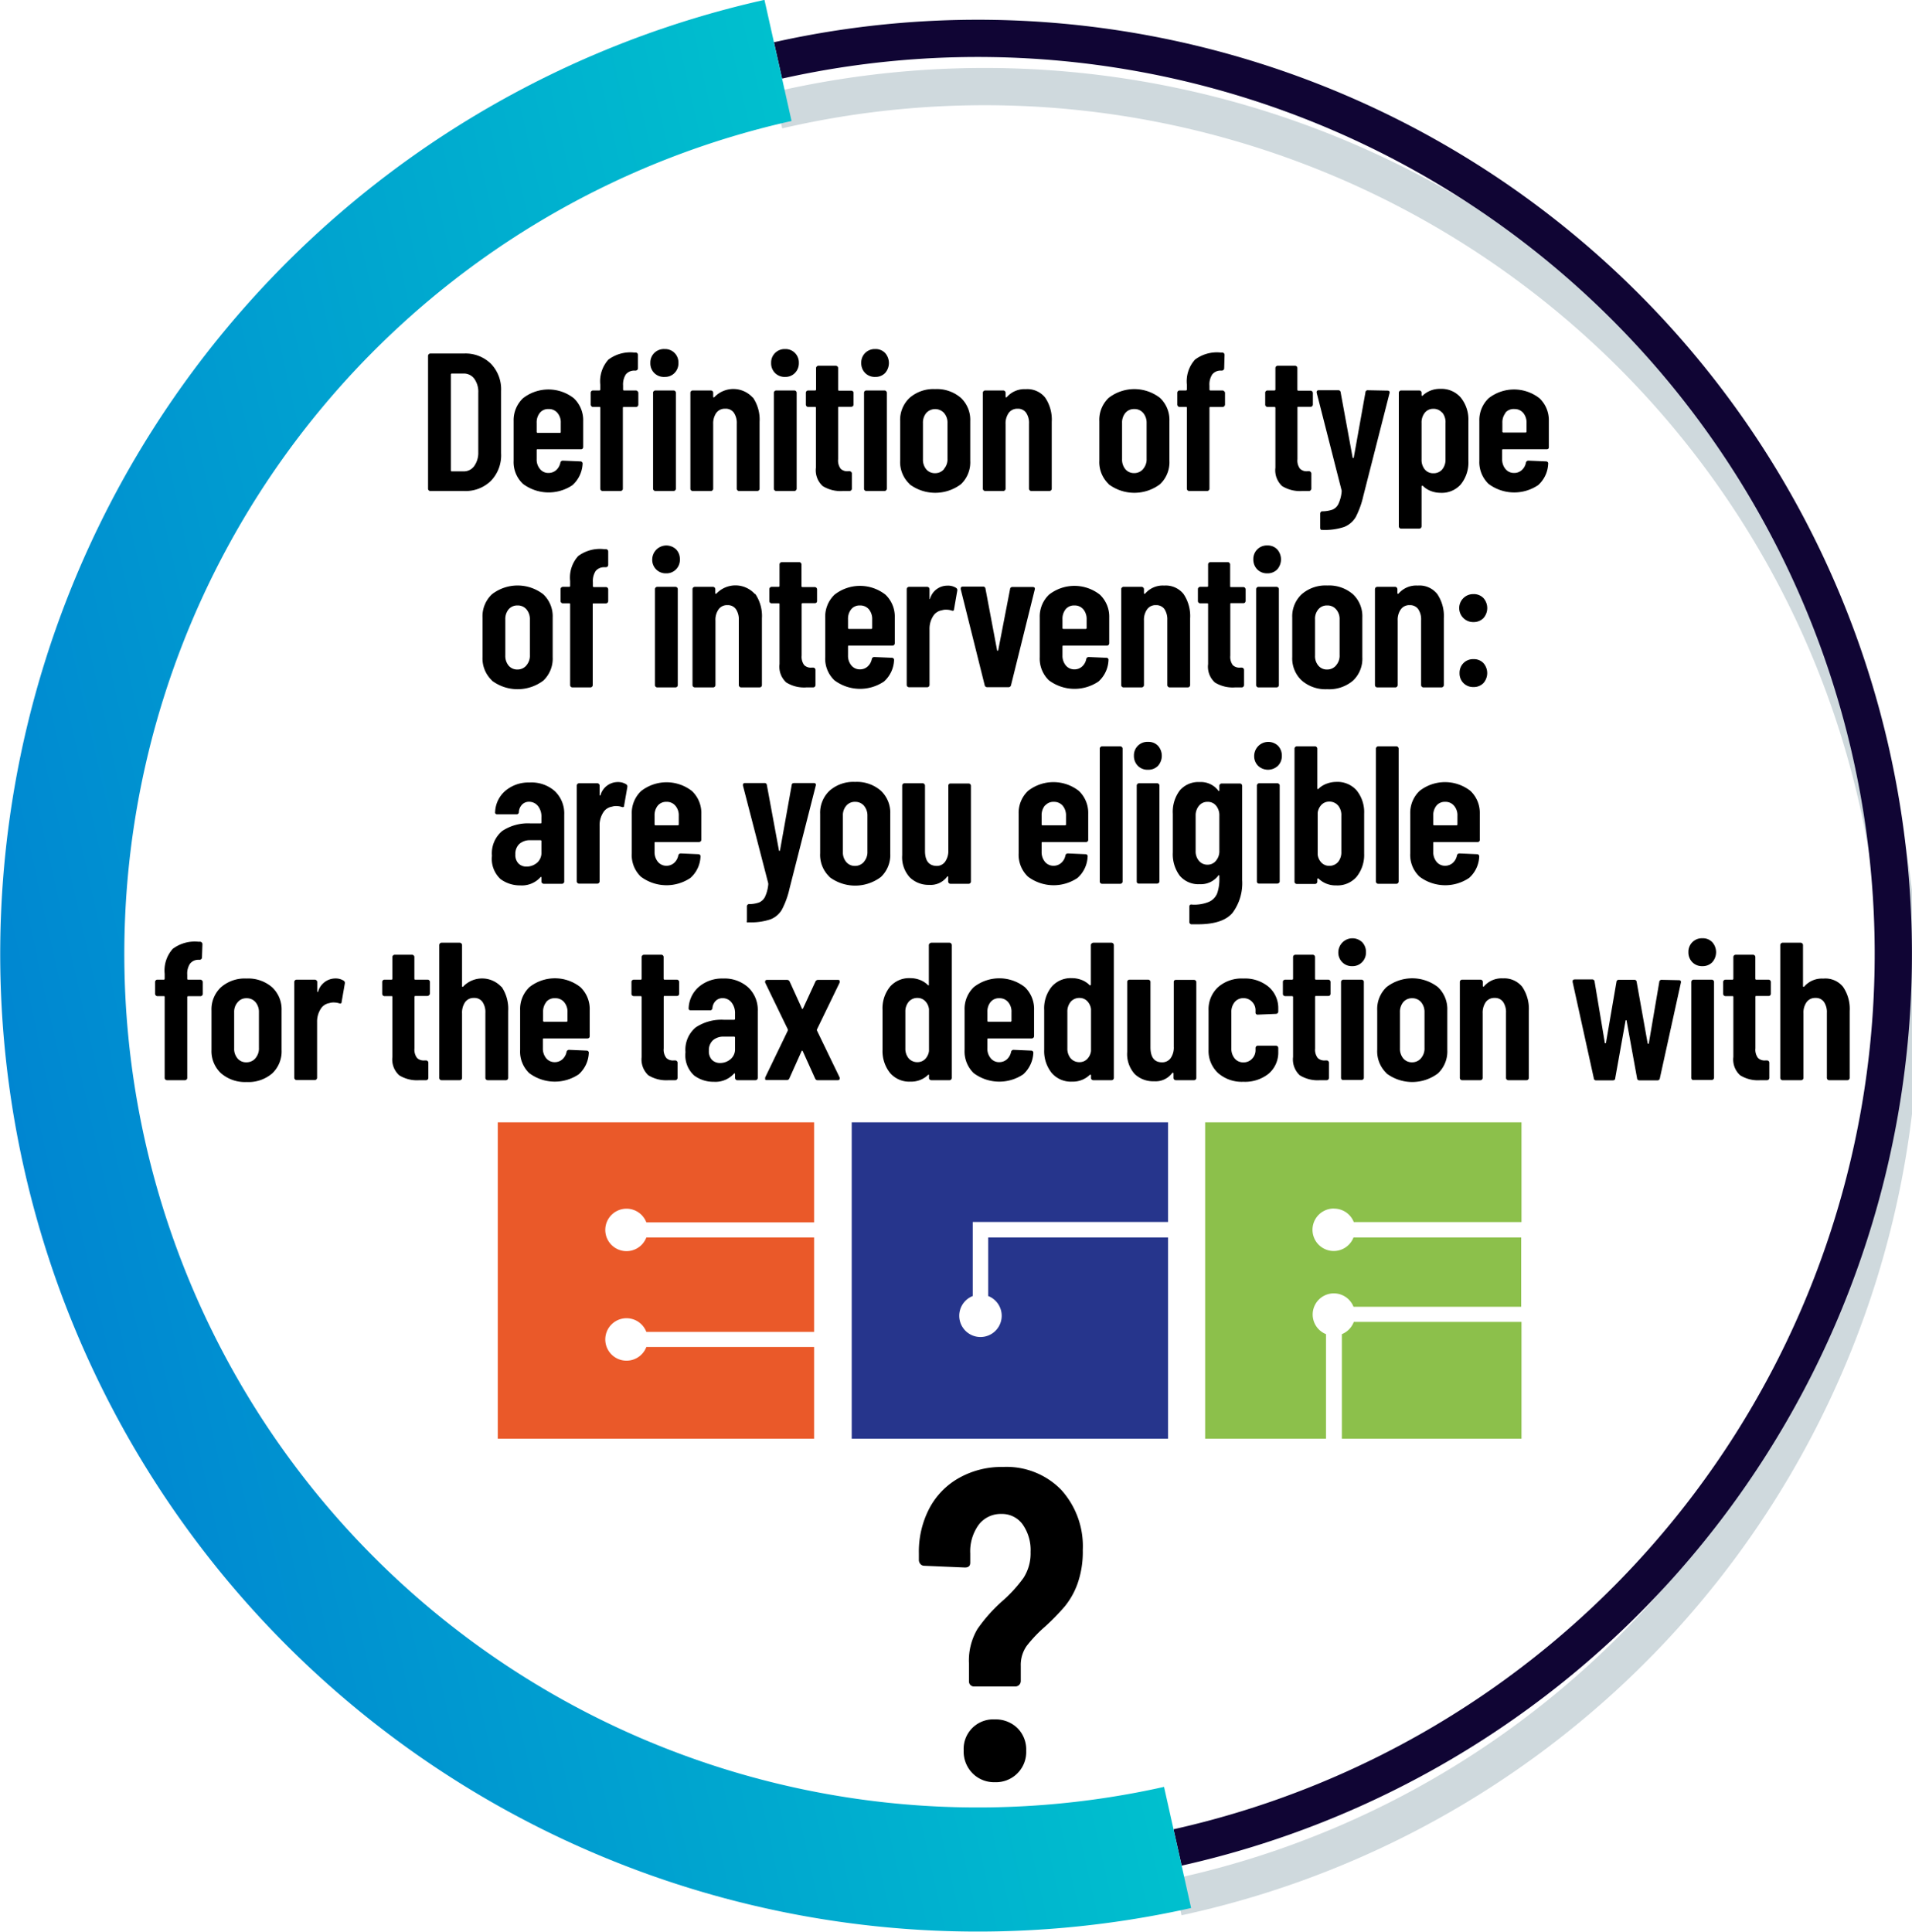 <svg xmlns="http://www.w3.org/2000/svg" xmlns:xlink="http://www.w3.org/1999/xlink" viewBox="0 0 253.13 255.74"><defs><style>.cls-1{isolation:isolate;}.cls-2{mix-blend-mode:multiply;opacity:0.19;}.cls-3,.cls-4,.cls-5{fill:none;stroke-miterlimit:10;}.cls-3{stroke:#00344c;}.cls-3,.cls-4{stroke-width:4.93px;}.cls-4{stroke:#100534;}.cls-5{stroke-width:16.43px;stroke:url(#Nuovo_campione_sfumatura_4);}.cls-6{fill:#ea5929;}.cls-7{fill:#8cc04b;}.cls-8{fill:#26358c;}</style><linearGradient id="Nuovo_campione_sfumatura_4" x1="-535.25" y1="52.48" x2="-405.83" y2="52.48" gradientTransform="translate(514.02 -13.52) rotate(-12.61)" gradientUnits="userSpaceOnUse"><stop offset="0" stop-color="#0086d1"/><stop offset="1" stop-color="#00c0ce"/></linearGradient></defs><g class="cls-1"><g id="Livello_2" data-name="Livello 2"><g id="guide"><g class="cls-2"><path class="cls-3" d="M103,14.59A121.2,121.2,0,1,1,155.9,251.14"/></g><path class="cls-4" d="M103,8A121.2,121.2,0,1,1,155.9,244.57"/><path class="cls-5" d="M155.9,244.57A121.2,121.2,0,0,1,103,8"/><path class="cls-6" d="M85.57,178.32a2.81,2.81,0,1,1,0-2h22.21V163.82H85.57a2.81,2.81,0,1,1,0-2h22.21V148.58H65.9v41.88h41.88V178.32Z"/><path class="cls-7" d="M176.62,160a2.81,2.81,0,0,1,2.61,1.78h22.2V148.58H159.55v41.88h16V176.62a2.8,2.8,0,1,1,3.64-3.63h22.2v-9.17h-22.2a2.81,2.81,0,1,1-2.61-3.83Z"/><path class="cls-7" d="M177.65,176.62v13.84h23.78V175h-22.2A2.82,2.82,0,0,1,177.65,176.62Z"/><path class="cls-8" d="M128.78,171.57v-9.8h25.86V148.58H112.76v41.88h41.88V163.82H130.83v7.75a2.81,2.81,0,1,1-2.05,0Z"/><path d="M128.49,223.08a.67.67,0,0,1-.21-.5v-2.4a8.17,8.17,0,0,1,1.12-4.52,20.71,20.71,0,0,1,3.28-3.69,18.29,18.29,0,0,0,2.82-3.08,6,6,0,0,0,.94-3.43,5.9,5.9,0,0,0-1.06-3.67,3.37,3.37,0,0,0-2.81-1.37,3.66,3.66,0,0,0-3,1.43,6,6,0,0,0-1.12,3.79v1.23c0,.43-.23.64-.7.64l-5.4-.23a.65.65,0,0,1-.5-.24.79.79,0,0,1-.2-.53v-.87a12.35,12.35,0,0,1,1.41-6,9.93,9.93,0,0,1,3.93-4,11.47,11.47,0,0,1,5.8-1.44,10.1,10.1,0,0,1,7.68,3,11.11,11.11,0,0,1,2.88,8,12.63,12.63,0,0,1-.71,4.49,10.17,10.17,0,0,1-1.7,3,30.85,30.85,0,0,1-2.58,2.64,18.07,18.07,0,0,0-2.43,2.55,4.4,4.4,0,0,0-.79,2.67v2a.72.72,0,0,1-.71.71H129A.67.67,0,0,1,128.49,223.08Zm.23,11.64a4.11,4.11,0,0,1-1.14-3,3.91,3.91,0,0,1,4.11-4.1,4.13,4.13,0,0,1,3,1.14,4,4,0,0,1,1.17,3,4,4,0,0,1-4.16,4.17A4,4,0,0,1,128.72,234.72Z"/><path d="M56.76,64.91a.29.29,0,0,1-.09-.22V47.12a.29.29,0,0,1,.09-.22.27.27,0,0,1,.22-.1h4.45A4.8,4.8,0,0,1,65,48.16a4.87,4.87,0,0,1,1.34,3.61V60A4.87,4.87,0,0,1,65,63.65,4.79,4.79,0,0,1,61.43,65H57A.29.29,0,0,1,56.76,64.91Zm3.06-2.51,1.56,0a1.68,1.68,0,0,0,1.39-.69,3,3,0,0,0,.55-1.83V52a2.94,2.94,0,0,0-.53-1.86,1.71,1.71,0,0,0-1.44-.69H59.82a.12.12,0,0,0-.13.13V62.27C59.69,62.36,59.73,62.4,59.82,62.4Z"/><path d="M77.14,59.38a.29.29,0,0,1-.22.09H71.18c-.09,0-.13,0-.13.13v1.17a1.93,1.93,0,0,0,.44,1.32,1.4,1.4,0,0,0,1.14.52,1.52,1.52,0,0,0,1-.37,1.79,1.79,0,0,0,.56-1,.33.33,0,0,1,.34-.26l2.31.1a.29.29,0,0,1,.22.09.31.31,0,0,1,.07.25,4.08,4.08,0,0,1-1.33,2.8,5.66,5.66,0,0,1-6.56-.16A3.94,3.94,0,0,1,68,61V55.72a4,4,0,0,1,1.24-3,5.46,5.46,0,0,1,6.73,0,4,4,0,0,1,1.24,3v3.43A.34.34,0,0,1,77.14,59.38Zm-5.65-4.75A2,2,0,0,0,71.05,56v1.17a.12.12,0,0,0,.13.13h2.94c.08,0,.12,0,.12-.13V56a1.92,1.92,0,0,0-.44-1.34,1.46,1.46,0,0,0-1.17-.51A1.4,1.4,0,0,0,71.49,54.63Z"/><path d="M84.42,51.81a.29.29,0,0,1,.09.22v1.53a.29.29,0,0,1-.09.22.27.27,0,0,1-.22.1H82.59c-.09,0-.13,0-.13.13V64.69a.31.31,0,0,1-.31.31H79.78a.31.31,0,0,1-.22-.09.29.29,0,0,1-.09-.22V54c0-.09,0-.13-.13-.13h-.83a.27.27,0,0,1-.22-.1.29.29,0,0,1-.09-.22V52a.31.31,0,0,1,.31-.31h.83a.12.12,0,0,0,.13-.13v-.65a4.29,4.29,0,0,1,1.07-3.3,4.84,4.84,0,0,1,3.4-.94h.21a.29.29,0,0,1,.22.09.31.31,0,0,1,.09.22l0,1.77a.31.31,0,0,1-.31.31H84a1.44,1.44,0,0,0-1.15.51,2.45,2.45,0,0,0-.36,1.47v.52a.12.12,0,0,0,.13.13H84.2A.29.29,0,0,1,84.42,51.81Zm2.2-2.43a1.79,1.79,0,0,1-.52-1.33,1.77,1.77,0,0,1,.52-1.32A1.79,1.79,0,0,1,88,46.21a1.75,1.75,0,0,1,1.31.52,1.8,1.8,0,0,1,.51,1.32,1.83,1.83,0,0,1-.52,1.33,1.76,1.76,0,0,1-1.3.52A1.79,1.79,0,0,1,86.62,49.38Zm-.06,15.53a.27.27,0,0,1-.1-.22V52a.27.27,0,0,1,.1-.22.29.29,0,0,1,.22-.09h2.39a.31.31,0,0,1,.31.31V64.69a.31.31,0,0,1-.31.31H86.78A.29.29,0,0,1,86.56,64.91Z"/><path d="M99.69,52.64a5.19,5.19,0,0,1,.87,3.21v8.84a.29.29,0,0,1-.09.22.32.32,0,0,1-.23.09H97.85a.31.31,0,0,1-.22-.09.29.29,0,0,1-.09-.22v-8.6a2.39,2.39,0,0,0-.39-1.46A1.3,1.3,0,0,0,96,54.11a1.38,1.38,0,0,0-1.17.55,2.45,2.45,0,0,0-.41,1.5v8.53a.29.29,0,0,1-.09.22.31.31,0,0,1-.22.09h-2.4a.31.31,0,0,1-.22-.09.29.29,0,0,1-.09-.22V52a.29.29,0,0,1,.09-.22.31.31,0,0,1,.22-.09h2.4a.31.31,0,0,1,.22.09.29.29,0,0,1,.09.22v.52a.08.08,0,0,0,.06.09s.09,0,.15-.09a3.46,3.46,0,0,1,5,.09Z"/><path d="M102.61,49.38a1.79,1.79,0,0,1-.52-1.33,1.77,1.77,0,0,1,.52-1.32,1.79,1.79,0,0,1,1.33-.52,1.75,1.75,0,0,1,1.31.52,1.8,1.8,0,0,1,.51,1.32,1.83,1.83,0,0,1-.52,1.33,1.76,1.76,0,0,1-1.3.52A1.79,1.79,0,0,1,102.61,49.38Zm-.06,15.53a.3.3,0,0,1-.1-.22V52a.3.3,0,0,1,.1-.22.29.29,0,0,1,.22-.09h2.39a.31.31,0,0,1,.31.31V64.69a.31.31,0,0,1-.31.31h-2.39A.29.29,0,0,1,102.55,64.91Z"/><path d="M112.92,53.76a.31.31,0,0,1-.22.09h-1.61c-.09,0-.13,0-.13.13v6.81a1.83,1.83,0,0,0,.33,1.26,1.27,1.27,0,0,0,1,.33h.18a.31.31,0,0,1,.31.31v2a.31.31,0,0,1-.31.31h-.88a4.5,4.5,0,0,1-2.67-.65,2.82,2.82,0,0,1-.9-2.44V54c0-.09,0-.13-.13-.13H107a.31.31,0,0,1-.31-.31V52a.29.29,0,0,1,.09-.22.31.31,0,0,1,.22-.09h.91a.12.12,0,0,0,.13-.13V48.73a.27.27,0,0,1,.1-.22.29.29,0,0,1,.22-.09h2.28a.33.33,0,0,1,.23.09.29.29,0,0,1,.09.22v2.86a.12.12,0,0,0,.13.13h1.61a.31.31,0,0,1,.22.09A.29.29,0,0,1,113,52v1.51A.31.31,0,0,1,112.92,53.76Z"/><path d="M114.54,49.38a1.83,1.83,0,0,1-.52-1.33,1.78,1.78,0,0,1,1.85-1.84,1.72,1.72,0,0,1,1.31.52,2,2,0,0,1,0,2.65,1.76,1.76,0,0,1-1.3.52A1.79,1.79,0,0,1,114.54,49.38Zm-.06,15.53a.29.29,0,0,1-.09-.22V52a.31.31,0,0,1,.31-.31h2.39a.29.29,0,0,1,.22.09.3.3,0,0,1,.1.22V64.69a.3.3,0,0,1-.1.22.29.29,0,0,1-.22.09H114.7A.29.29,0,0,1,114.48,64.91Z"/><path d="M120.41,64.07a4,4,0,0,1-1.24-3.1V55.75a4,4,0,0,1,1.25-3.08,4.78,4.78,0,0,1,3.38-1.16,4.84,4.84,0,0,1,3.41,1.16,4,4,0,0,1,1.24,3.08V61a4,4,0,0,1-1.23,3.1,5.66,5.66,0,0,1-6.81,0Zm4.57-2a1.9,1.9,0,0,0,.46-1.34V56a1.92,1.92,0,0,0-.46-1.33,1.6,1.6,0,0,0-2.35,0,2,2,0,0,0-.44,1.34v4.78a2,2,0,0,0,.44,1.34,1.47,1.47,0,0,0,1.17.51A1.51,1.51,0,0,0,125,62.08Z"/><path d="M138.37,52.64a5.19,5.19,0,0,1,.87,3.21v8.84a.31.31,0,0,1-.31.31h-2.39a.31.31,0,0,1-.31-.31v-8.6a2.39,2.39,0,0,0-.39-1.46,1.3,1.3,0,0,0-1.12-.52,1.38,1.38,0,0,0-1.17.55,2.39,2.39,0,0,0-.42,1.5v8.53a.31.31,0,0,1-.31.31h-2.39a.31.31,0,0,1-.31-.31V52a.31.31,0,0,1,.31-.31h2.39a.31.31,0,0,1,.31.31v.52a.09.09,0,0,0,.07.09s.09,0,.14-.09a3.09,3.09,0,0,1,2.47-1A3,3,0,0,1,138.37,52.64Z"/><path d="M146.77,64.07a4,4,0,0,1-1.23-3.1V55.75a4,4,0,0,1,1.24-3.08,5.55,5.55,0,0,1,6.79,0,4,4,0,0,1,1.25,3.08V61a4,4,0,0,1-1.24,3.1,5.66,5.66,0,0,1-6.81,0Zm4.58-2a1.94,1.94,0,0,0,.45-1.34V56a2,2,0,0,0-.45-1.33,1.5,1.5,0,0,0-1.19-.52,1.49,1.49,0,0,0-1.17.51,2,2,0,0,0-.44,1.34v4.78a2,2,0,0,0,.44,1.34,1.49,1.49,0,0,0,1.17.51A1.53,1.53,0,0,0,151.35,62.08Z"/><path d="M162.08,51.81a.27.27,0,0,1,.1.22v1.53a.34.34,0,0,1-.32.32h-1.61c-.09,0-.13,0-.13.13V64.69a.31.31,0,0,1-.31.31h-2.37a.31.31,0,0,1-.22-.09.29.29,0,0,1-.09-.22V54c0-.09,0-.13-.13-.13h-.83a.27.27,0,0,1-.22-.1.29.29,0,0,1-.09-.22V52a.31.31,0,0,1,.31-.31H157a.12.12,0,0,0,.13-.13v-.65a4.29,4.29,0,0,1,1.07-3.3,4.84,4.84,0,0,1,3.4-.94h.21a.29.29,0,0,1,.22.09.31.31,0,0,1,.09.22l-.05,1.77a.31.31,0,0,1-.31.31h-.13a1.4,1.4,0,0,0-1.14.51,2.38,2.38,0,0,0-.37,1.47v.52a.12.12,0,0,0,.13.13h1.61A.29.29,0,0,1,162.08,51.81Z"/><path d="M173.73,53.76a.29.29,0,0,1-.22.09H171.9c-.09,0-.13,0-.13.13v6.81a1.78,1.78,0,0,0,.34,1.26,1.23,1.23,0,0,0,1,.33h.18a.29.29,0,0,1,.22.09.3.3,0,0,1,.1.22v2a.3.3,0,0,1-.1.22.29.29,0,0,1-.22.09h-.88a4.5,4.5,0,0,1-2.67-.65,2.85,2.85,0,0,1-.89-2.44V54a.12.12,0,0,0-.13-.13h-.91a.29.29,0,0,1-.22-.09.27.27,0,0,1-.09-.22V52a.26.26,0,0,1,.09-.22.29.29,0,0,1,.22-.09h.91a.12.12,0,0,0,.13-.13V48.73a.31.31,0,0,1,.31-.31h2.29a.31.31,0,0,1,.22.09.29.29,0,0,1,.09.22v2.86a.12.12,0,0,0,.13.13h1.61a.31.31,0,0,1,.31.31v1.51A.31.31,0,0,1,173.73,53.76Z"/><path d="M174.84,70.09a.4.4,0,0,1-.06-.22V68a.35.35,0,0,1,.08-.22.24.24,0,0,1,.18-.09,4.22,4.22,0,0,0,1.36-.22,1.55,1.55,0,0,0,.79-.75,4.93,4.93,0,0,0,.43-1.63l0-.15L174.32,52v-.1c0-.16.09-.24.28-.24h2.55a.3.3,0,0,1,.34.29l1.58,8.6c0,.06.05.08.08.08s.06,0,.08-.08l1.54-8.6a.29.29,0,0,1,.33-.29l2.58.05c.24,0,.34.12.28.34l-3.48,13.65a11.56,11.56,0,0,1-1,2.76,3.13,3.13,0,0,1-1.53,1.3,8.08,8.08,0,0,1-2.84.39h-.13S174.87,70.15,174.84,70.09Z"/><path d="M193.4,52.64a4.62,4.62,0,0,1,1,3.08V61a4.62,4.62,0,0,1-1,3.12,3.35,3.35,0,0,1-2.7,1.12,3.54,3.54,0,0,1-1.22-.22,3,3,0,0,1-1.12-.71s-.07,0-.11,0a.11.11,0,0,0-.05.1v5.26a.31.31,0,0,1-.09.22.29.29,0,0,1-.22.09H185.5a.29.29,0,0,1-.22-.09.31.31,0,0,1-.09-.22V52a.31.31,0,0,1,.31-.31h2.39a.31.31,0,0,1,.31.31v.31a.08.08,0,0,0,.07.09s.09,0,.14-.09a3.29,3.29,0,0,1,2.29-.83A3.36,3.36,0,0,1,193.4,52.64Zm-2.47,2a1.47,1.47,0,0,0-1.17-.52,1.41,1.41,0,0,0-1.13.52A2.05,2.05,0,0,0,188.2,56v4.81a2,2,0,0,0,.43,1.34,1.43,1.43,0,0,0,1.13.5,1.48,1.48,0,0,0,1.17-.5,2,2,0,0,0,.44-1.34V56A2,2,0,0,0,190.93,54.6Z"/><path d="M205,59.38a.31.31,0,0,1-.22.09H199c-.09,0-.13,0-.13.13v1.17a2,2,0,0,0,.44,1.32,1.44,1.44,0,0,0,1.15.52,1.47,1.47,0,0,0,1-.37,1.73,1.73,0,0,0,.56-1,.33.33,0,0,1,.34-.26l2.32.1a.31.31,0,0,1,.22.09.28.28,0,0,1,.06.25,4,4,0,0,1-1.32,2.8,5.67,5.67,0,0,1-6.57-.16A4,4,0,0,1,195.85,61V55.72a4,4,0,0,1,1.23-3,5.46,5.46,0,0,1,6.73,0,4,4,0,0,1,1.24,3v3.43A.33.33,0,0,1,205,59.38Zm-5.66-4.75a2,2,0,0,0-.44,1.33v1.17a.12.12,0,0,0,.13.13h2.94a.12.12,0,0,0,.13-.13V56a2,2,0,0,0-.44-1.34,1.49,1.49,0,0,0-1.17-.51A1.44,1.44,0,0,0,199.3,54.63Z"/><path d="M65.12,90.07A4,4,0,0,1,63.88,87V81.75a4,4,0,0,1,1.25-3.08,5.55,5.55,0,0,1,6.79,0,4,4,0,0,1,1.25,3.08V87a4,4,0,0,1-1.24,3.1,5.66,5.66,0,0,1-6.81,0Zm4.58-2a1.94,1.94,0,0,0,.45-1.34V82a2,2,0,0,0-.45-1.33,1.5,1.5,0,0,0-1.19-.52,1.49,1.49,0,0,0-1.17.51A2,2,0,0,0,66.9,82v4.78a2,2,0,0,0,.44,1.34,1.49,1.49,0,0,0,1.17.51A1.53,1.53,0,0,0,69.7,88.08Z"/><path d="M80.43,77.81a.29.29,0,0,1,.09.22v1.53a.29.29,0,0,1-.09.22.27.27,0,0,1-.22.1H78.6c-.09,0-.13,0-.13.13V90.69a.29.29,0,0,1-.09.22.31.31,0,0,1-.22.09H75.79a.31.31,0,0,1-.31-.31V80c0-.09,0-.13-.13-.13h-.83a.27.27,0,0,1-.22-.1.29.29,0,0,1-.09-.22V78a.31.31,0,0,1,.31-.31h.83a.12.12,0,0,0,.13-.13v-.65a4.25,4.25,0,0,1,1.07-3.3A4.84,4.84,0,0,1,80,72.7h.21a.29.29,0,0,1,.22.09.31.31,0,0,1,.09.22l0,1.77a.29.29,0,0,1-.09.22.31.31,0,0,1-.22.09H80a1.44,1.44,0,0,0-1.15.51,2.45,2.45,0,0,0-.36,1.47v.52a.12.12,0,0,0,.13.13h1.61A.29.29,0,0,1,80.43,77.81Z"/><path d="M86.87,75.38a1.79,1.79,0,0,1-.52-1.33,1.87,1.87,0,0,1,3.16-1.32,1.84,1.84,0,0,1,.5,1.32,1.79,1.79,0,0,1-.52,1.33,1.74,1.74,0,0,1-1.3.52A1.77,1.77,0,0,1,86.87,75.38ZM86.8,90.91a.29.29,0,0,1-.09-.22V78a.29.29,0,0,1,.09-.22.31.31,0,0,1,.22-.09h2.4a.31.31,0,0,1,.22.09.29.29,0,0,1,.09.22V90.69a.29.29,0,0,1-.09.22.31.31,0,0,1-.22.09H87A.31.31,0,0,1,86.8,90.91Z"/><path d="M100,78.64a5.19,5.19,0,0,1,.87,3.21v8.84a.29.29,0,0,1-.09.22.31.31,0,0,1-.22.09H98.13a.29.29,0,0,1-.22-.09.27.27,0,0,1-.1-.22v-8.6a2.39,2.39,0,0,0-.39-1.46,1.3,1.3,0,0,0-1.11-.52,1.36,1.36,0,0,0-1.17.55,2.39,2.39,0,0,0-.42,1.5v8.53a.29.29,0,0,1-.09.22.31.31,0,0,1-.22.09H92a.33.33,0,0,1-.23-.09.29.29,0,0,1-.09-.22V78a.29.29,0,0,1,.09-.22.33.33,0,0,1,.23-.09h2.39a.31.31,0,0,1,.22.09.29.29,0,0,1,.09.22v.52a.08.08,0,0,0,.06.09s.1,0,.15-.09a3.46,3.46,0,0,1,5,.09Z"/><path d="M108.1,79.76a.31.31,0,0,1-.22.09h-1.62a.12.12,0,0,0-.13.13v6.81a1.83,1.83,0,0,0,.34,1.26,1.25,1.25,0,0,0,1,.33h.18a.31.31,0,0,1,.22.09.29.29,0,0,1,.09.22v2a.29.29,0,0,1-.09.22.31.31,0,0,1-.22.09h-.89a4.46,4.46,0,0,1-2.66-.65,2.82,2.82,0,0,1-.9-2.44V80c0-.09,0-.13-.13-.13h-.91a.29.29,0,0,1-.22-.09.31.31,0,0,1-.09-.22V78a.31.31,0,0,1,.31-.31h.91a.12.12,0,0,0,.13-.13V74.73a.29.29,0,0,1,.09-.22.31.31,0,0,1,.22-.09h2.29a.31.31,0,0,1,.31.31v2.86a.12.12,0,0,0,.13.13h1.62a.31.31,0,0,1,.22.09.29.29,0,0,1,.09.22v1.51A.31.31,0,0,1,108.1,79.76Z"/><path d="M118.37,85.38a.31.31,0,0,1-.22.09H112.4c-.09,0-.13,0-.13.13v1.17a2,2,0,0,0,.44,1.32,1.44,1.44,0,0,0,1.15.52,1.49,1.49,0,0,0,1-.37,1.79,1.79,0,0,0,.56-1,.33.33,0,0,1,.34-.26l2.31.1a.29.29,0,0,1,.22.09.28.28,0,0,1,.07.25,4,4,0,0,1-1.33,2.8,5.66,5.66,0,0,1-6.56-.16A3.94,3.94,0,0,1,109.25,87V81.72a4,4,0,0,1,1.24-3,5.46,5.46,0,0,1,6.73,0,4,4,0,0,1,1.24,3v3.43A.33.33,0,0,1,118.37,85.38Zm-5.66-4.75a2,2,0,0,0-.44,1.33v1.17a.12.12,0,0,0,.13.13h2.94a.12.12,0,0,0,.13-.13V82a2,2,0,0,0-.44-1.34,1.49,1.49,0,0,0-1.17-.51A1.44,1.44,0,0,0,112.71,80.63Z"/><path d="M126.57,77.82a.35.35,0,0,1,.16.39l-.42,2.42q0,.32-.36.18a2.49,2.49,0,0,0-.68-.1,1.71,1.71,0,0,0-.57.08,1.66,1.66,0,0,0-1.19.82,3.1,3.1,0,0,0-.45,1.7v7.36a.31.31,0,0,1-.31.31h-2.39a.33.33,0,0,1-.23-.09.31.31,0,0,1-.09-.22V78a.29.29,0,0,1,.09-.22.33.33,0,0,1,.23-.09h2.39a.31.31,0,0,1,.22.09.29.29,0,0,1,.09.22v1.2c0,.07,0,.1,0,.11s.06,0,.08-.09a2.39,2.39,0,0,1,2.29-1.69A2,2,0,0,1,126.57,77.82Z"/><path d="M130.37,90.74,127.19,78v-.1c0-.16.1-.24.29-.24h2.65a.3.3,0,0,1,.34.29L132,86.06c0,.06,0,.08.08.08s.06,0,.08-.08L133.72,78a.3.3,0,0,1,.34-.29l2.65,0c.24,0,.34.12.28.34l-3.14,12.66a.33.33,0,0,1-.36.26h-2.76A.33.33,0,0,1,130.37,90.74Z"/><path d="M146.76,85.38a.31.31,0,0,1-.22.09h-5.75c-.09,0-.13,0-.13.13v1.17a2,2,0,0,0,.44,1.32,1.44,1.44,0,0,0,1.15.52,1.47,1.47,0,0,0,1-.37,1.73,1.73,0,0,0,.56-1,.33.33,0,0,1,.34-.26l2.32.1a.31.31,0,0,1,.22.09.28.28,0,0,1,.06.25,4,4,0,0,1-1.32,2.8,5.67,5.67,0,0,1-6.57-.16A4,4,0,0,1,137.65,87V81.72a4,4,0,0,1,1.23-3,5.46,5.46,0,0,1,6.73,0,4,4,0,0,1,1.24,3v3.43A.33.33,0,0,1,146.76,85.38Zm-5.66-4.75a2,2,0,0,0-.44,1.33v1.17a.12.12,0,0,0,.13.13h2.94a.12.12,0,0,0,.13-.13V82a2,2,0,0,0-.44-1.34,1.49,1.49,0,0,0-1.17-.51A1.44,1.44,0,0,0,141.1,80.63Z"/><path d="M156.69,78.64a5.19,5.19,0,0,1,.87,3.21v8.84a.31.31,0,0,1-.31.31h-2.39a.29.29,0,0,1-.22-.09.27.27,0,0,1-.1-.22v-8.6a2.46,2.46,0,0,0-.38-1.46,1.32,1.32,0,0,0-1.12-.52,1.36,1.36,0,0,0-1.17.55,2.39,2.39,0,0,0-.42,1.5v8.53a.31.31,0,0,1-.31.31h-2.39a.29.29,0,0,1-.22-.09.26.26,0,0,1-.09-.22V78a.26.26,0,0,1,.09-.22.29.29,0,0,1,.22-.09h2.39a.31.31,0,0,1,.31.31v.52a.08.08,0,0,0,.07.09s.09,0,.14-.09a3.07,3.07,0,0,1,2.47-1A3,3,0,0,1,156.69,78.64Z"/><path d="M164.83,79.76a.31.31,0,0,1-.22.09H163c-.08,0-.12,0-.12.13v6.81a1.83,1.83,0,0,0,.33,1.26,1.27,1.27,0,0,0,1,.33h.18a.31.31,0,0,1,.31.31v2a.31.31,0,0,1-.31.31h-.88a4.5,4.5,0,0,1-2.67-.65,2.82,2.82,0,0,1-.9-2.44V80c0-.09,0-.13-.13-.13h-.91a.31.31,0,0,1-.31-.31V78a.29.29,0,0,1,.09-.22.31.31,0,0,1,.22-.09h.91a.12.12,0,0,0,.13-.13V74.73a.29.29,0,0,1,.09-.22.32.32,0,0,1,.23-.09h2.28a.29.29,0,0,1,.22.09.3.3,0,0,1,.1.22v2.86c0,.08,0,.13.12.13h1.62a.31.31,0,0,1,.22.09.29.29,0,0,1,.09.22v1.51A.31.31,0,0,1,164.83,79.76Z"/><path d="M166.45,75.38a1.83,1.83,0,0,1-.52-1.33,1.78,1.78,0,0,1,1.85-1.84,1.73,1.73,0,0,1,1.31.52,2,2,0,0,1,0,2.65,1.76,1.76,0,0,1-1.3.52A1.79,1.79,0,0,1,166.45,75.38Zm-.06,15.53a.29.29,0,0,1-.09-.22V78a.31.31,0,0,1,.31-.31H169a.31.31,0,0,1,.31.31V90.69A.31.31,0,0,1,169,91h-2.39A.29.29,0,0,1,166.39,90.91Z"/><path d="M172.32,90.07a4,4,0,0,1-1.24-3.1V81.75a4,4,0,0,1,1.25-3.08,4.78,4.78,0,0,1,3.38-1.16,4.84,4.84,0,0,1,3.41,1.16,4,4,0,0,1,1.24,3.08V87a4,4,0,0,1-1.23,3.1,4.87,4.87,0,0,1-3.42,1.14A4.79,4.79,0,0,1,172.32,90.07Zm4.57-2a1.9,1.9,0,0,0,.46-1.34V82a1.92,1.92,0,0,0-.46-1.33,1.48,1.48,0,0,0-1.18-.52,1.46,1.46,0,0,0-1.17.51A1.92,1.92,0,0,0,174.1,82v4.78a1.93,1.93,0,0,0,.44,1.34,1.46,1.46,0,0,0,1.17.51A1.51,1.51,0,0,0,176.89,88.08Z"/><path d="M190.28,78.64a5.19,5.19,0,0,1,.87,3.21v8.84a.31.31,0,0,1-.31.31h-2.39a.31.31,0,0,1-.31-.31v-8.6a2.39,2.39,0,0,0-.39-1.46,1.32,1.32,0,0,0-1.12-.52,1.37,1.37,0,0,0-1.17.55,2.39,2.39,0,0,0-.42,1.5v8.53a.31.31,0,0,1-.31.31h-2.39a.31.31,0,0,1-.31-.31V78a.31.31,0,0,1,.31-.31h2.39A.31.31,0,0,1,185,78v.52a.08.08,0,0,0,.07.09s.09,0,.14-.09a3.07,3.07,0,0,1,2.47-1A3,3,0,0,1,190.28,78.64Z"/><path d="M193.75,81.83a1.85,1.85,0,0,1,1.33-3.18,1.77,1.77,0,0,1,1.31.52,2,2,0,0,1,0,2.66,1.8,1.8,0,0,1-1.3.52A1.83,1.83,0,0,1,193.75,81.83Zm0,8.6a1.81,1.81,0,0,1-.52-1.32,1.83,1.83,0,0,1,.52-1.33,1.79,1.79,0,0,1,1.33-.52,1.73,1.73,0,0,1,1.31.52,2,2,0,0,1,0,2.65,1.76,1.76,0,0,1-1.3.52A1.79,1.79,0,0,1,193.75,90.43Z"/><path d="M73.43,104.71a4.08,4.08,0,0,1,1.27,3.14v8.84a.29.29,0,0,1-.09.22.31.31,0,0,1-.22.09H72a.29.29,0,0,1-.22-.09.27.27,0,0,1-.1-.22v-.49s0-.09-.05-.11-.07,0-.1.06a3.29,3.29,0,0,1-2.65,1.06,4.29,4.29,0,0,1-2.62-.84,3.65,3.65,0,0,1-1.13-3.08A3.84,3.84,0,0,1,66.5,110a6.17,6.17,0,0,1,3.7-1h1.35c.09,0,.13,0,.13-.13v-.68a2.25,2.25,0,0,0-.46-1.49,1.5,1.5,0,0,0-1.17-.56,1.26,1.26,0,0,0-.91.35,1.55,1.55,0,0,0-.45,1,.29.29,0,0,1-.33.31H65.83a.25.25,0,0,1-.28-.31,3.89,3.89,0,0,1,1.39-2.83,4.72,4.72,0,0,1,3.16-1.07A4.66,4.66,0,0,1,73.43,104.71Zm-2.34,9.51a1.71,1.71,0,0,0,.59-1.38v-1.48a.12.12,0,0,0-.13-.13H70.2a2.1,2.1,0,0,0-1.43.48,1.77,1.77,0,0,0-.54,1.39,1.6,1.6,0,0,0,.41,1.21,1.47,1.47,0,0,0,1.07.41A2.11,2.11,0,0,0,71.09,114.22Z"/><path d="M82.89,103.82a.35.35,0,0,1,.16.39l-.42,2.42q0,.32-.36.18a2.49,2.49,0,0,0-.68-.1,1.71,1.71,0,0,0-.57.08,1.66,1.66,0,0,0-1.19.82,3.1,3.1,0,0,0-.45,1.7v7.36a.31.31,0,0,1-.31.31H76.68a.33.33,0,0,1-.23-.09.31.31,0,0,1-.09-.22V104a.29.29,0,0,1,.09-.22.33.33,0,0,1,.23-.09h2.39a.31.31,0,0,1,.22.09.29.29,0,0,1,.09.22v1.2c0,.07,0,.1.05.11s.06,0,.08-.09a2.39,2.39,0,0,1,2.29-1.69A2,2,0,0,1,82.89,103.82Z"/><path d="M92.76,111.38a.32.32,0,0,1-.23.09H86.79c-.09,0-.13,0-.13.13v1.17a2,2,0,0,0,.44,1.32,1.43,1.43,0,0,0,1.14.52,1.5,1.5,0,0,0,1-.37,1.79,1.79,0,0,0,.56-1,.33.33,0,0,1,.34-.26l2.31.1a.29.29,0,0,1,.22.09.28.28,0,0,1,.07.25,4,4,0,0,1-1.33,2.8,5.66,5.66,0,0,1-6.56-.16A3.94,3.94,0,0,1,83.64,113v-5.28a4,4,0,0,1,1.24-3,5.46,5.46,0,0,1,6.73,0,4,4,0,0,1,1.24,3v3.43A.33.33,0,0,1,92.76,111.38Zm-5.66-4.75a2,2,0,0,0-.44,1.33v1.17a.12.12,0,0,0,.13.13h2.94a.12.12,0,0,0,.13-.13V108a1.92,1.92,0,0,0-.45-1.34,1.46,1.46,0,0,0-1.17-.51A1.43,1.43,0,0,0,87.1,106.63Z"/><path d="M98.88,122.09a.4.4,0,0,1,0-.22V120a.3.3,0,0,1,.08-.22.23.23,0,0,1,.18-.09,4.2,4.2,0,0,0,1.35-.22,1.55,1.55,0,0,0,.79-.75,4.93,4.93,0,0,0,.43-1.63l0-.15L98.36,104v-.1c0-.16.09-.24.29-.24h2.54a.3.3,0,0,1,.34.29l1.59,8.6c0,.06,0,.08.08.08s.06,0,.07-.08l1.54-8.6c0-.19.13-.29.34-.29l2.57,0c.24,0,.34.12.28.34l-3.48,13.65a11.14,11.14,0,0,1-1,2.76,3,3,0,0,1-1.53,1.3,8.08,8.08,0,0,1-2.84.39H99S98.91,122.15,98.88,122.09Z"/><path d="M109.81,116.07a4,4,0,0,1-1.23-3.1v-5.22a4,4,0,0,1,1.25-3.08,4.77,4.77,0,0,1,3.38-1.16,4.82,4.82,0,0,1,3.4,1.16,4,4,0,0,1,1.25,3.08V113a4,4,0,0,1-1.24,3.1,5.66,5.66,0,0,1-6.81,0Zm4.58-2a1.94,1.94,0,0,0,.45-1.34V108a2,2,0,0,0-.45-1.33,1.5,1.5,0,0,0-1.18-.52,1.46,1.46,0,0,0-1.17.51,1.92,1.92,0,0,0-.45,1.34v4.78a1.94,1.94,0,0,0,.45,1.34,1.46,1.46,0,0,0,1.17.51A1.52,1.52,0,0,0,114.39,114.08Z"/><path d="M125.62,103.81a.29.29,0,0,1,.22-.09h2.39a.31.31,0,0,1,.31.31v12.66a.31.31,0,0,1-.31.31h-2.39a.31.31,0,0,1-.31-.31v-.57a.1.1,0,0,0,0-.1s-.07,0-.11,0a2.72,2.72,0,0,1-2.42,1.12,3.54,3.54,0,0,1-2.56-1,3.94,3.94,0,0,1-1-2.93V104a.31.31,0,0,1,.31-.31h2.39a.29.29,0,0,1,.22.09.3.3,0,0,1,.1.22v8.63q0,1.95,1.5,2a1.34,1.34,0,0,0,1.17-.56,2.47,2.47,0,0,0,.42-1.52V104A.29.29,0,0,1,125.62,103.81Z"/><path d="M144,111.38a.31.31,0,0,1-.22.09h-5.75c-.09,0-.13,0-.13.13v1.17a2,2,0,0,0,.44,1.32,1.44,1.44,0,0,0,1.15.52,1.49,1.49,0,0,0,1-.37,1.73,1.73,0,0,0,.56-1,.33.33,0,0,1,.34-.26l2.31.1a.33.33,0,0,1,.23.09.28.28,0,0,1,.06.25,4,4,0,0,1-1.33,2.8,5.66,5.66,0,0,1-6.56-.16,4,4,0,0,1-1.24-3.08v-5.28a4,4,0,0,1,1.24-3,5.46,5.46,0,0,1,6.73,0,4,4,0,0,1,1.24,3v3.43A.33.33,0,0,1,144,111.38Zm-5.66-4.75a2,2,0,0,0-.44,1.33v1.17a.12.12,0,0,0,.13.13H141a.12.12,0,0,0,.13-.13V108a2,2,0,0,0-.44-1.34,1.49,1.49,0,0,0-1.17-.51A1.44,1.44,0,0,0,138.37,106.63Z"/><path d="M145.69,116.91a.29.29,0,0,1-.09-.22V99.12a.29.29,0,0,1,.09-.22.28.28,0,0,1,.22-.1h2.39a.3.3,0,0,1,.23.1.29.29,0,0,1,.09.22v17.57a.29.29,0,0,1-.09.22.33.33,0,0,1-.23.09h-2.39A.31.31,0,0,1,145.69,116.91Z"/><path d="M150.64,101.38a1.83,1.83,0,0,1-.52-1.33A1.78,1.78,0,0,1,152,98.21a1.72,1.72,0,0,1,1.31.52,2,2,0,0,1,0,2.65,1.76,1.76,0,0,1-1.3.52A1.79,1.79,0,0,1,150.64,101.38Zm-.06,15.53a.29.29,0,0,1-.09-.22V104a.31.31,0,0,1,.31-.31h2.39a.31.31,0,0,1,.31.31v12.66a.31.31,0,0,1-.31.31H150.8A.29.29,0,0,1,150.58,116.91Z"/><path d="M161.53,103.81a.29.29,0,0,1,.22-.09h2.39a.31.31,0,0,1,.22.09.29.29,0,0,1,.09.22v12.48a6.58,6.58,0,0,1-1.27,4.33q-1.27,1.51-4.55,1.52c-.39,0-.67,0-.86,0a.29.29,0,0,1-.31-.33v-2c0-.22.11-.32.33-.28a5.06,5.06,0,0,0,2.28-.37,2.07,2.07,0,0,0,1.08-1.14,5.7,5.7,0,0,0,.28-2v-.28s0-.08-.05-.09-.07,0-.1.06a2.89,2.89,0,0,1-2.45,1.12,3.22,3.22,0,0,1-2.65-1.13,4.75,4.75,0,0,1-.91-3.08v-5.1a4.71,4.71,0,0,1,.93-3.11,3.24,3.24,0,0,1,2.63-1.1,2.89,2.89,0,0,1,2.45,1.12c0,.05.07.07.1.06s.05,0,.05-.09V104A.27.27,0,0,1,161.53,103.81ZM161,113.92a1.92,1.92,0,0,0,.43-1.31V108a2,2,0,0,0-.43-1.34,1.39,1.39,0,0,0-1.13-.51,1.42,1.42,0,0,0-1.14.52,2,2,0,0,0-.44,1.33v4.65a1.92,1.92,0,0,0,.44,1.31,1.44,1.44,0,0,0,1.14.51A1.39,1.39,0,0,0,161,113.92Z"/><path d="M166.56,101.38a1.79,1.79,0,0,1-.52-1.33,1.87,1.87,0,0,1,3.16-1.32,1.84,1.84,0,0,1,.5,1.32,1.79,1.79,0,0,1-.52,1.33,1.91,1.91,0,0,1-2.62,0Zm-.07,15.53a.29.29,0,0,1-.09-.22V104a.29.29,0,0,1,.09-.22.31.31,0,0,1,.22-.09h2.39a.29.29,0,0,1,.22.09.27.27,0,0,1,.1.22v12.66a.27.27,0,0,1-.1.22.29.29,0,0,1-.22.09h-2.39A.31.31,0,0,1,166.49,116.91Z"/><path d="M179.6,104.63a4.58,4.58,0,0,1,1,3.09V113a4.62,4.62,0,0,1-1,3.07,3.34,3.34,0,0,1-2.71,1.14,3.23,3.23,0,0,1-2.34-.91.08.08,0,0,0-.1,0,.1.1,0,0,0-.05.1v.31a.29.29,0,0,1-.09.22.31.31,0,0,1-.22.09h-2.4a.31.31,0,0,1-.22-.09.29.29,0,0,1-.09-.22V99.12a.29.29,0,0,1,.09-.22.28.28,0,0,1,.22-.1h2.4a.28.28,0,0,1,.22.1.29.29,0,0,1,.09.22v5.25a.08.08,0,0,0,.06.09c.05,0,.09,0,.15-.09a3.08,3.08,0,0,1,1.1-.65,3.63,3.63,0,0,1,1.18-.21A3.38,3.38,0,0,1,179.6,104.63Zm-2.46,2a1.49,1.49,0,0,0-1.17-.51,1.41,1.41,0,0,0-1,.4,1.84,1.84,0,0,0-.52,1.08v5.54a1.84,1.84,0,0,0,.52,1.08,1.41,1.41,0,0,0,1,.4,1.51,1.51,0,0,0,1.17-.5,2,2,0,0,0,.44-1.34V108A2,2,0,0,0,177.14,106.62Z"/><path d="M182.25,116.91a.29.29,0,0,1-.09-.22V99.12a.29.29,0,0,1,.09-.22.27.27,0,0,1,.22-.1h2.39a.27.27,0,0,1,.22.1.29.29,0,0,1,.09.22v17.57a.31.31,0,0,1-.31.31h-2.39A.29.29,0,0,1,182.25,116.91Z"/><path d="M195.84,111.38a.29.29,0,0,1-.22.09h-5.74c-.09,0-.13,0-.13.13v1.17a2,2,0,0,0,.44,1.32,1.42,1.42,0,0,0,1.14.52,1.52,1.52,0,0,0,1-.37,1.79,1.79,0,0,0,.56-1,.33.33,0,0,1,.34-.26l2.31.1a.29.29,0,0,1,.22.09.31.31,0,0,1,.07.25,4,4,0,0,1-1.33,2.8,5.66,5.66,0,0,1-6.56-.16,3.94,3.94,0,0,1-1.24-3.08v-5.28a4,4,0,0,1,1.24-3,5.46,5.46,0,0,1,6.73,0,4,4,0,0,1,1.24,3v3.43A.3.3,0,0,1,195.84,111.38Zm-5.65-4.75a2,2,0,0,0-.44,1.33v1.17a.12.12,0,0,0,.13.13h2.94a.12.12,0,0,0,.13-.13V108a1.92,1.92,0,0,0-.45-1.34,1.46,1.46,0,0,0-1.17-.51A1.42,1.42,0,0,0,190.19,106.63Z"/><path d="M26.76,129.81a.29.29,0,0,1,.09.22v1.53a.29.29,0,0,1-.09.22.28.28,0,0,1-.22.1H24.92a.12.12,0,0,0-.13.13v10.68a.31.31,0,0,1-.31.31H22.12a.32.32,0,0,1-.23-.09.29.29,0,0,1-.09-.22V132c0-.09,0-.13-.13-.13h-.83a.27.27,0,0,1-.22-.1.29.29,0,0,1-.09-.22V130a.31.31,0,0,1,.31-.31h.83a.12.12,0,0,0,.13-.13v-.65a4.29,4.29,0,0,1,1.07-3.3,4.86,4.86,0,0,1,3.41-.94h.2a.29.29,0,0,1,.22.09.28.28,0,0,1,.1.22l-.06,1.77a.31.31,0,0,1-.31.31H26.3a1.4,1.4,0,0,0-1.14.51,2.38,2.38,0,0,0-.37,1.47v.52a.12.12,0,0,0,.13.13h1.62A.31.31,0,0,1,26.76,129.81Z"/><path d="M29.25,142.07A4,4,0,0,1,28,139v-5.22a4,4,0,0,1,1.25-3.08,4.77,4.77,0,0,1,3.38-1.16,4.82,4.82,0,0,1,3.4,1.16,4,4,0,0,1,1.25,3.08V139a4,4,0,0,1-1.24,3.1,4.83,4.83,0,0,1-3.41,1.14A4.82,4.82,0,0,1,29.25,142.07Zm4.58-2a1.94,1.94,0,0,0,.45-1.34V134a2,2,0,0,0-.45-1.33,1.5,1.5,0,0,0-1.18-.52,1.46,1.46,0,0,0-1.17.51A1.92,1.92,0,0,0,31,134v4.78a1.94,1.94,0,0,0,.45,1.34,1.46,1.46,0,0,0,1.17.51A1.52,1.52,0,0,0,33.83,140.08Z"/><path d="M45.49,129.82a.35.35,0,0,1,.16.39l-.42,2.42q0,.31-.36.18a2.49,2.49,0,0,0-.68-.1,1.71,1.71,0,0,0-.57.08,1.66,1.66,0,0,0-1.19.82,3.1,3.1,0,0,0-.45,1.7v7.36a.31.31,0,0,1-.31.31H39.28a.33.33,0,0,1-.23-.09.31.31,0,0,1-.09-.22V130a.29.29,0,0,1,.09-.22.33.33,0,0,1,.23-.09h2.39a.31.31,0,0,1,.22.09A.29.29,0,0,1,42,130v1.2c0,.07,0,.1.05.11s.06,0,.08-.09a2.39,2.39,0,0,1,2.29-1.69A2,2,0,0,1,45.49,129.82Z"/><path d="M56.79,131.76a.31.31,0,0,1-.22.09H55a.12.12,0,0,0-.13.13v6.81a1.83,1.83,0,0,0,.34,1.26,1.24,1.24,0,0,0,1,.33h.19a.31.31,0,0,1,.22.09.29.29,0,0,1,.09.22v2a.29.29,0,0,1-.09.22.31.31,0,0,1-.22.09h-.89a4.46,4.46,0,0,1-2.66-.65,2.82,2.82,0,0,1-.9-2.44V132c0-.09,0-.13-.13-.13h-.91a.29.29,0,0,1-.22-.09.31.31,0,0,1-.09-.22V130a.31.31,0,0,1,.31-.31h.91a.12.12,0,0,0,.13-.13v-2.86a.29.29,0,0,1,.09-.22.31.31,0,0,1,.22-.09h2.29a.31.31,0,0,1,.31.31v2.86a.12.12,0,0,0,.13.13h1.62a.31.31,0,0,1,.22.09.29.29,0,0,1,.09.22v1.51A.31.31,0,0,1,56.79,131.76Z"/><path d="M66.41,130.64a5.19,5.19,0,0,1,.87,3.21v8.84a.29.29,0,0,1-.09.22A.33.33,0,0,1,67,143H64.57a.31.31,0,0,1-.22-.09.29.29,0,0,1-.09-.22v-8.6a2.39,2.39,0,0,0-.39-1.46,1.3,1.3,0,0,0-1.12-.52,1.38,1.38,0,0,0-1.17.55,2.45,2.45,0,0,0-.41,1.5v8.53a.29.29,0,0,1-.09.22.31.31,0,0,1-.22.09h-2.4a.31.31,0,0,1-.22-.09.29.29,0,0,1-.09-.22V125.12a.29.29,0,0,1,.09-.22.28.28,0,0,1,.22-.1h2.4a.28.28,0,0,1,.22.1.29.29,0,0,1,.09.22v5.43a.08.08,0,0,0,.06.09c.05,0,.09,0,.14-.09a3.47,3.47,0,0,1,5,.09Z"/><path d="M78,137.38a.33.33,0,0,1-.23.09H72c-.09,0-.13,0-.13.13v1.17a2,2,0,0,0,.44,1.32,1.43,1.43,0,0,0,1.14.52,1.5,1.5,0,0,0,1-.37,1.79,1.79,0,0,0,.56-1,.33.33,0,0,1,.34-.26l2.31.1a.29.29,0,0,1,.22.09.28.28,0,0,1,.07.25,4,4,0,0,1-1.33,2.8,5.66,5.66,0,0,1-6.56-.16A3.94,3.94,0,0,1,68.86,139v-5.28a4,4,0,0,1,1.24-3.05,5.46,5.46,0,0,1,6.73,0,4,4,0,0,1,1.24,3.05v3.43A.33.33,0,0,1,78,137.38Zm-5.66-4.75a2,2,0,0,0-.44,1.33v1.17a.12.12,0,0,0,.13.13H75a.12.12,0,0,0,.13-.13V134a1.92,1.92,0,0,0-.45-1.34,1.46,1.46,0,0,0-1.17-.51A1.43,1.43,0,0,0,72.32,132.63Z"/><path d="M89.83,131.76a.29.29,0,0,1-.22.09H88c-.09,0-.13,0-.13.13v6.81a1.78,1.78,0,0,0,.34,1.26,1.23,1.23,0,0,0,1,.33h.18a.31.31,0,0,1,.31.31v2a.31.31,0,0,1-.31.31h-.88a4.5,4.5,0,0,1-2.67-.65,2.85,2.85,0,0,1-.89-2.44V132a.12.12,0,0,0-.13-.13h-.91a.29.29,0,0,1-.22-.09.27.27,0,0,1-.09-.22V130a.26.26,0,0,1,.09-.22.29.29,0,0,1,.22-.09h.91a.12.12,0,0,0,.13-.13v-2.86a.31.31,0,0,1,.31-.31h2.29a.31.31,0,0,1,.22.09.29.29,0,0,1,.09.22v2.86a.12.12,0,0,0,.13.13h1.61a.31.31,0,0,1,.31.31v1.51A.31.31,0,0,1,89.83,131.76Z"/><path d="M99.05,130.71a4.08,4.08,0,0,1,1.27,3.14v8.84a.31.31,0,0,1-.31.31H97.62a.31.31,0,0,1-.31-.31v-.49a.11.11,0,0,0-.06-.11s-.06,0-.1.06a3.29,3.29,0,0,1-2.65,1.06,4.24,4.24,0,0,1-2.61-.84,3.62,3.62,0,0,1-1.14-3.08A3.84,3.84,0,0,1,92.12,136a6.17,6.17,0,0,1,3.7-1h1.36a.12.12,0,0,0,.13-.13v-.68a2.25,2.25,0,0,0-.47-1.49,1.47,1.47,0,0,0-1.17-.56,1.26,1.26,0,0,0-.91.35,1.54,1.54,0,0,0-.44.95.3.3,0,0,1-.34.31H91.46c-.21,0-.31-.1-.29-.31a3.93,3.93,0,0,1,1.39-2.83,4.72,4.72,0,0,1,3.16-1.07A4.66,4.66,0,0,1,99.05,130.71Zm-2.34,9.51a1.69,1.69,0,0,0,.6-1.38v-1.48a.12.12,0,0,0-.13-.13H95.82a2.11,2.11,0,0,0-1.43.48,1.77,1.77,0,0,0-.54,1.39,1.64,1.64,0,0,0,.41,1.21,1.49,1.49,0,0,0,1.07.41A2.11,2.11,0,0,0,96.71,140.22Z"/><path d="M101.3,142.91c0-.06,0-.15,0-.27l3-6.21a.43.43,0,0,0,0-.16l-3-6.19a.5.5,0,0,1,0-.15c0-.14.09-.21.28-.21h2.6a.38.38,0,0,1,.37.23l1.61,3.54c0,.1.1.1.16,0l1.63-3.54a.38.38,0,0,1,.37-.23h2.6a.27.27,0,0,1,.24.09c0,.06,0,.15,0,.27l-3,6.19a.22.22,0,0,0,0,.16l3,6.21a.32.32,0,0,1,0,.16c0,.14-.09.2-.28.2h-2.6a.36.36,0,0,1-.37-.23l-1.63-3.61c-.06-.11-.11-.1-.16,0l-1.61,3.59a.36.36,0,0,1-.37.23h-2.6A.27.27,0,0,1,101.3,142.91Z"/><path d="M123.08,124.9a.3.3,0,0,1,.23-.1h2.39a.28.28,0,0,1,.22.1.29.29,0,0,1,.09.22v17.57a.29.29,0,0,1-.09.22.31.31,0,0,1-.22.09h-2.39a.33.33,0,0,1-.23-.09.29.29,0,0,1-.09-.22v-.31s0-.09,0-.1a.08.08,0,0,0-.1,0,3.23,3.23,0,0,1-2.34.91,3.36,3.36,0,0,1-2.71-1.14,4.62,4.62,0,0,1-1-3.07v-5.28a4.53,4.53,0,0,1,1-3.09,3.36,3.36,0,0,1,2.69-1.12,3.58,3.58,0,0,1,1.22.22,3,3,0,0,1,1.12.72.08.08,0,0,0,.1,0s0-.05,0-.1v-5.25A.29.29,0,0,1,123.08,124.9Zm-.61,15.31a1.84,1.84,0,0,0,.52-1.08v-5.54a1.84,1.84,0,0,0-.52-1.08,1.41,1.41,0,0,0-1-.4,1.49,1.49,0,0,0-1.17.51,2,2,0,0,0-.44,1.34v4.81a2,2,0,0,0,.44,1.34,1.51,1.51,0,0,0,1.17.5A1.41,1.41,0,0,0,122.47,140.21Z"/><path d="M136.81,137.38a.29.29,0,0,1-.22.09h-5.74c-.09,0-.13,0-.13.13v1.17a1.93,1.93,0,0,0,.44,1.32,1.4,1.4,0,0,0,1.14.52,1.52,1.52,0,0,0,1-.37,1.79,1.79,0,0,0,.56-1,.33.33,0,0,1,.34-.26l2.31.1a.29.29,0,0,1,.22.09.31.31,0,0,1,.07.25,4.08,4.08,0,0,1-1.33,2.8,5.67,5.67,0,0,1-6.57-.16A4,4,0,0,1,127.7,139v-5.28a4,4,0,0,1,1.23-3.05,5.48,5.48,0,0,1,6.74,0,4,4,0,0,1,1.23,3.05v3.43A.33.33,0,0,1,136.81,137.38Zm-5.65-4.75a2,2,0,0,0-.44,1.33v1.17a.12.12,0,0,0,.13.13h2.93a.12.12,0,0,0,.13-.13V134a1.92,1.92,0,0,0-.44-1.34,1.46,1.46,0,0,0-1.17-.51A1.4,1.4,0,0,0,131.16,132.63Z"/><path d="M144.53,124.9a.3.3,0,0,1,.23-.1h2.39a.28.28,0,0,1,.22.1.29.29,0,0,1,.09.22v17.57a.29.29,0,0,1-.09.22.31.31,0,0,1-.22.09h-2.39a.33.33,0,0,1-.23-.09.29.29,0,0,1-.09-.22v-.31s0-.09-.05-.1a.08.08,0,0,0-.1,0,3.23,3.23,0,0,1-2.34.91,3.36,3.36,0,0,1-2.71-1.14,4.62,4.62,0,0,1-1-3.07v-5.28a4.53,4.53,0,0,1,1-3.09,3.36,3.36,0,0,1,2.69-1.12,3.58,3.58,0,0,1,1.22.22,3,3,0,0,1,1.12.72.08.08,0,0,0,.1,0s.05-.05.05-.1v-5.25A.29.29,0,0,1,144.53,124.9Zm-.61,15.31a1.84,1.84,0,0,0,.52-1.08v-5.54a1.84,1.84,0,0,0-.52-1.08,1.41,1.41,0,0,0-1-.4,1.49,1.49,0,0,0-1.17.51,2,2,0,0,0-.44,1.34v4.81a2,2,0,0,0,.44,1.34,1.51,1.51,0,0,0,1.17.5A1.41,1.41,0,0,0,143.92,140.21Z"/><path d="M155.45,129.81a.33.33,0,0,1,.23-.09h2.39a.31.31,0,0,1,.22.09.29.29,0,0,1,.09.22v12.66a.29.29,0,0,1-.09.22.31.31,0,0,1-.22.09h-2.39a.33.33,0,0,1-.23-.09.29.29,0,0,1-.09-.22v-.57c0-.05,0-.09-.05-.1s-.07,0-.1,0a2.73,2.73,0,0,1-2.42,1.12,3.52,3.52,0,0,1-2.56-.95,3.94,3.94,0,0,1-1-2.93V130a.29.29,0,0,1,.09-.22.33.33,0,0,1,.23-.09H152a.31.31,0,0,1,.22.09.29.29,0,0,1,.09.22v8.63c0,1.3.5,2,1.51,2a1.36,1.36,0,0,0,1.17-.56,2.47,2.47,0,0,0,.41-1.52V130A.29.29,0,0,1,155.45,129.81Z"/><path d="M161.28,142.07A4,4,0,0,1,160,139v-5.25a4,4,0,0,1,1.24-3.05,4.72,4.72,0,0,1,3.37-1.16,4.88,4.88,0,0,1,3.38,1.13,3.71,3.71,0,0,1,1.24,2.87v.37a.31.31,0,0,1-.31.31l-2.39.1a.27.27,0,0,1-.31-.31v-.26a1.57,1.57,0,0,0-.46-1.13,1.52,1.52,0,0,0-1.15-.48,1.44,1.44,0,0,0-1.15.52,2,2,0,0,0-.44,1.33v4.81a2,2,0,0,0,.44,1.32,1.44,1.44,0,0,0,1.15.52,1.52,1.52,0,0,0,1.15-.48,1.61,1.61,0,0,0,.46-1.16v-.26a.31.31,0,0,1,.09-.22.29.29,0,0,1,.22-.09l2.39,0a.31.31,0,0,1,.31.31v.47a3.7,3.7,0,0,1-1.24,2.9,5,5,0,0,1-3.38,1.1A4.76,4.76,0,0,1,161.28,142.07Z"/><path d="M176.07,131.76a.29.29,0,0,1-.22.09h-1.61c-.09,0-.13,0-.13.13v6.81a1.78,1.78,0,0,0,.34,1.26,1.23,1.23,0,0,0,1,.33h.18a.31.31,0,0,1,.31.31v2a.31.31,0,0,1-.31.31h-.88a4.5,4.5,0,0,1-2.67-.65,2.85,2.85,0,0,1-.89-2.44V132a.12.12,0,0,0-.13-.13h-.91a.29.29,0,0,1-.22-.09.27.27,0,0,1-.09-.22V130a.26.26,0,0,1,.09-.22.29.29,0,0,1,.22-.09h.91a.12.12,0,0,0,.13-.13v-2.86a.31.31,0,0,1,.31-.31h2.29a.31.31,0,0,1,.22.09.29.29,0,0,1,.09.22v2.86a.12.12,0,0,0,.13.13h1.61a.31.31,0,0,1,.31.31v1.51A.31.31,0,0,1,176.07,131.76Z"/><path d="M177.7,127.38a1.79,1.79,0,0,1-.52-1.33,1.87,1.87,0,0,1,3.16-1.32,1.84,1.84,0,0,1,.5,1.32,1.79,1.79,0,0,1-.52,1.33,1.74,1.74,0,0,1-1.3.52A1.77,1.77,0,0,1,177.7,127.38Zm-.07,15.53a.29.29,0,0,1-.09-.22V130a.29.29,0,0,1,.09-.22.31.31,0,0,1,.22-.09h2.39a.32.32,0,0,1,.23.09.29.29,0,0,1,.09.22v12.66a.29.29,0,0,1-.09.22.32.32,0,0,1-.23.09h-2.39A.31.31,0,0,1,177.63,142.91Z"/><path d="M183.56,142.07a4,4,0,0,1-1.23-3.1v-5.22a4,4,0,0,1,1.24-3.08,5.55,5.55,0,0,1,6.79,0,4,4,0,0,1,1.25,3.08V139a4,4,0,0,1-1.24,3.1,5.66,5.66,0,0,1-6.81,0Zm4.58-2a1.94,1.94,0,0,0,.45-1.34V134a2,2,0,0,0-.45-1.33,1.5,1.5,0,0,0-1.19-.52,1.49,1.49,0,0,0-1.17.51,2,2,0,0,0-.44,1.34v4.78a2,2,0,0,0,.44,1.34,1.49,1.49,0,0,0,1.17.51A1.53,1.53,0,0,0,188.14,140.08Z"/><path d="M201.53,130.64a5.19,5.19,0,0,1,.87,3.21v8.84a.29.29,0,0,1-.09.22.33.33,0,0,1-.23.09h-2.39a.31.31,0,0,1-.22-.09.29.29,0,0,1-.09-.22v-8.6a2.39,2.39,0,0,0-.39-1.46,1.3,1.3,0,0,0-1.12-.52,1.38,1.38,0,0,0-1.17.55,2.45,2.45,0,0,0-.41,1.5v8.53a.29.29,0,0,1-.09.22.31.31,0,0,1-.22.09h-2.4a.31.31,0,0,1-.22-.09.29.29,0,0,1-.09-.22V130a.29.29,0,0,1,.09-.22.31.31,0,0,1,.22-.09H196a.31.31,0,0,1,.22.09.29.29,0,0,1,.09.22v.52a.08.08,0,0,0,.06.09c.05,0,.09,0,.14-.09a3.09,3.09,0,0,1,2.47-1A3.06,3.06,0,0,1,201.53,130.64Z"/><path d="M211,142.72,208.2,130v-.1c0-.16.09-.24.28-.24h2.29a.3.3,0,0,1,.34.29l1.35,8.08c0,.06,0,.08.08.08s.06,0,.08-.08L214,130a.3.3,0,0,1,.34-.29h2a.3.3,0,0,1,.34.29l1.45,8.11s.05.08.08.08.06,0,.08-.08l1.38-8.11a.3.3,0,0,1,.34-.29l2.26.05c.22,0,.31.12.26.34l-2.78,12.64a.31.31,0,0,1-.34.28h-2.34c-.21,0-.32-.09-.34-.28l-1.38-7.59c0-.06,0-.08-.08-.08s-.06,0-.07.08l-1.36,7.59c0,.19-.13.28-.33.28h-2.26A.3.3,0,0,1,211,142.72Z"/><path d="M224.05,127.38a1.83,1.83,0,0,1-.52-1.33,1.78,1.78,0,0,1,1.85-1.84,1.72,1.72,0,0,1,1.31.52,2,2,0,0,1,0,2.65,1.76,1.76,0,0,1-1.3.52A1.79,1.79,0,0,1,224.05,127.38ZM224,142.91a.29.29,0,0,1-.09-.22V130a.31.31,0,0,1,.31-.31h2.39a.31.31,0,0,1,.31.31v12.66a.31.31,0,0,1-.31.31h-2.39A.29.29,0,0,1,224,142.91Z"/><path d="M234.36,131.76a.29.29,0,0,1-.22.09h-1.61c-.09,0-.13,0-.13.13v6.81a1.78,1.78,0,0,0,.34,1.26,1.23,1.23,0,0,0,1,.33h.18a.33.33,0,0,1,.23.09.29.29,0,0,1,.09.22v2a.29.29,0,0,1-.09.22.33.33,0,0,1-.23.09h-.88a4.44,4.44,0,0,1-2.66-.65,2.82,2.82,0,0,1-.9-2.44V132c0-.09,0-.13-.13-.13h-.91a.29.29,0,0,1-.22-.09.31.31,0,0,1-.09-.22V130a.31.31,0,0,1,.31-.31h.91a.12.12,0,0,0,.13-.13v-2.86a.31.31,0,0,1,.31-.31h2.29a.31.31,0,0,1,.22.09.29.29,0,0,1,.09.22v2.86a.12.12,0,0,0,.13.13h1.61a.31.31,0,0,1,.31.31v1.51A.31.31,0,0,1,234.36,131.76Z"/><path d="M244,130.64a5.19,5.19,0,0,1,.88,3.21v8.84a.3.3,0,0,1-.1.22.29.29,0,0,1-.22.09h-2.39a.31.31,0,0,1-.31-.31v-8.6a2.39,2.39,0,0,0-.39-1.46,1.3,1.3,0,0,0-1.12-.52,1.38,1.38,0,0,0-1.17.55,2.39,2.39,0,0,0-.42,1.5v8.53a.31.31,0,0,1-.31.31H236a.31.31,0,0,1-.31-.31V125.12a.29.29,0,0,1,.09-.22.27.27,0,0,1,.22-.1h2.39a.27.27,0,0,1,.22.1.29.29,0,0,1,.09.22v5.43a.09.09,0,0,0,.07.09s.09,0,.14-.09a3.09,3.09,0,0,1,2.47-1A3,3,0,0,1,244,130.64Z"/></g></g></g></svg>